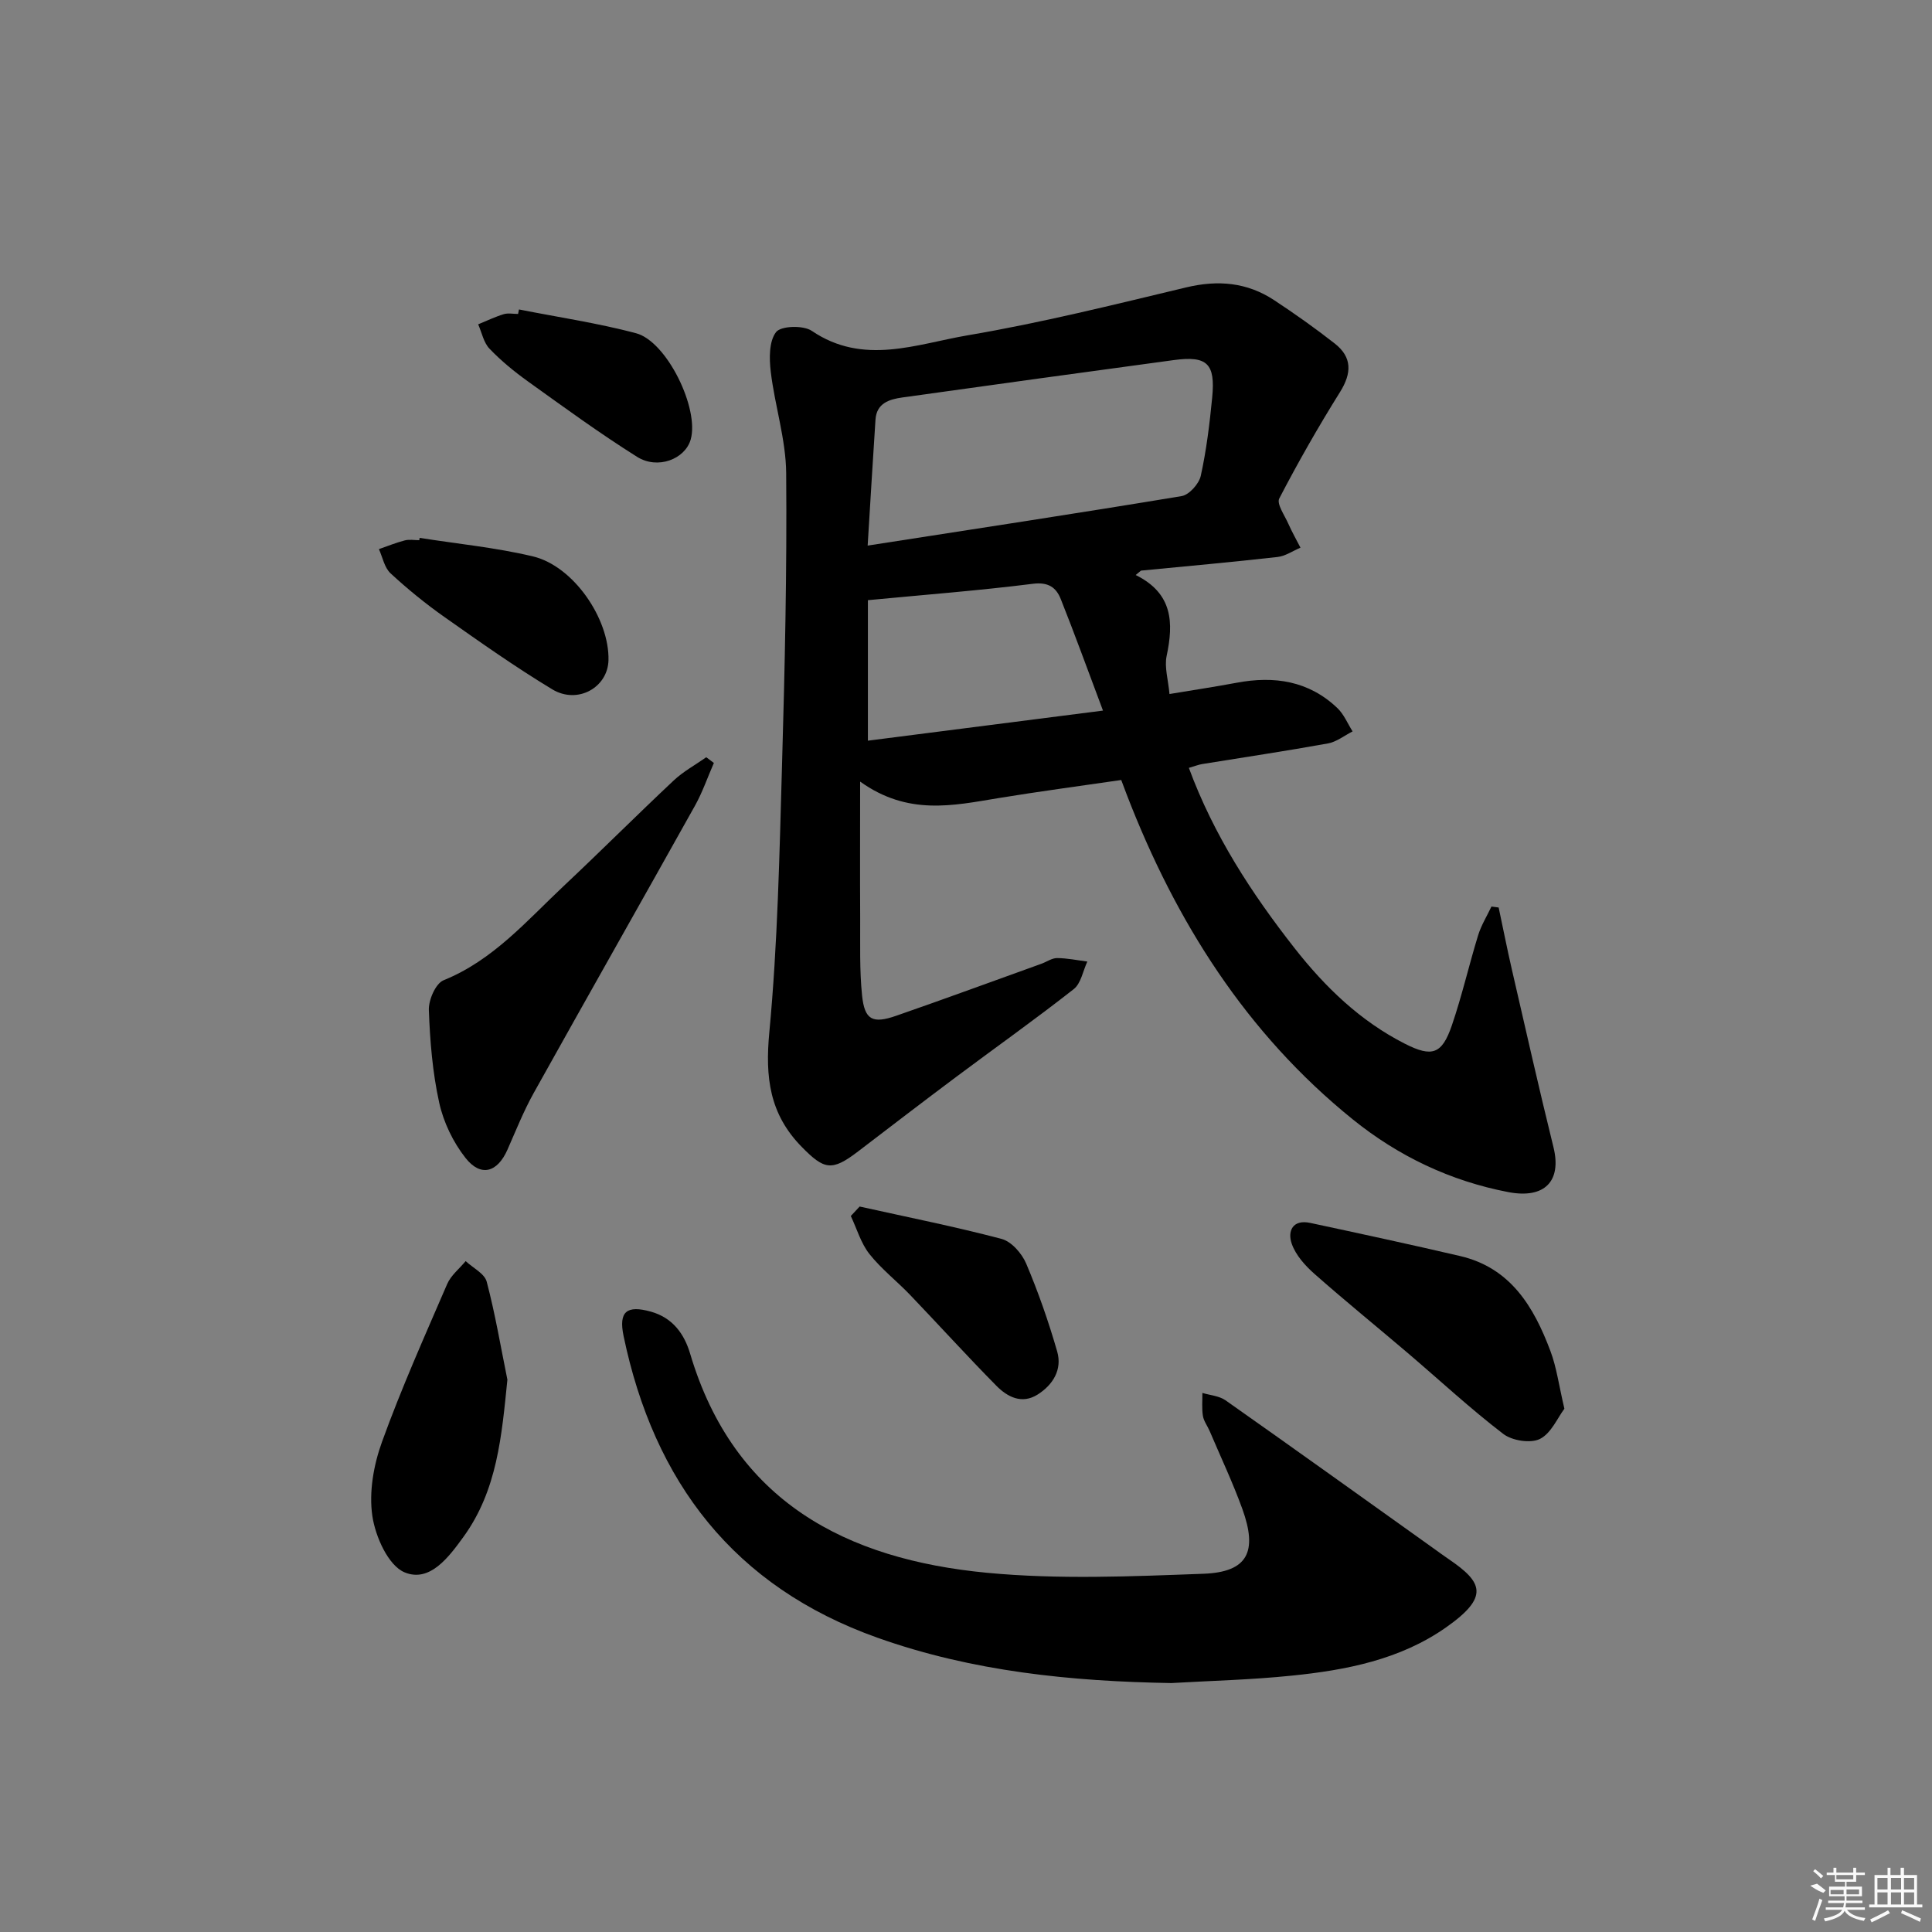 <svg enable-background="new 0 0 400 400" viewBox="0 0 400 400" xmlns="http://www.w3.org/2000/svg"><rect x="0" y="0" width="400" height="400" fill="#808080" stroke="none"/><path d="m235.13 119.05c7.72 3.81 7.86 9.9 6.41 16.75-.49 2.31.32 4.89.59 7.89 4.86-.81 9.38-1.49 13.88-2.33 7.8-1.47 14.97-.41 20.89 5.25 1.35 1.29 2.11 3.2 3.14 4.82-1.7.86-3.32 2.17-5.11 2.49-8.65 1.57-17.35 2.86-26.03 4.27-.79.13-1.55.44-2.76.79 5.14 13.93 12.97 25.95 21.89 37.33 6.33 8.07 13.61 15.1 22.85 19.79 5.64 2.86 7.67 2.16 9.72-3.83 2.09-6.11 3.53-12.45 5.43-18.63.64-2.07 1.82-3.97 2.76-5.95.5.07 1 .13 1.49.2.91 4.27 1.75 8.55 2.73 12.81 2.83 12.28 5.6 24.58 8.62 36.82 1.73 7-1.8 10.74-9.36 9.29-11.99-2.3-22.76-7.44-32.19-15.05-22.08-17.83-36.66-40.98-46.78-67.19-.35-.92-.69-1.84-1.16-3.08-8.55 1.25-17.04 2.37-25.49 3.76-9.35 1.54-18.68 3.65-28.57-3.43 0 10.47-.04 19.38.01 28.3.03 5.33-.15 10.69.39 15.97.53 5.08 2.16 5.92 7.08 4.21 10.05-3.49 20.03-7.16 30.04-10.76 1.09-.39 2.17-1.18 3.25-1.18 2.09.01 4.18.45 6.27.72-.91 1.94-1.31 4.53-2.82 5.71-7.98 6.27-16.27 12.14-24.4 18.22-6.79 5.08-13.51 10.23-20.24 15.38-5.47 4.19-7.03 3.78-11.66-.93-6.7-6.82-7.6-14.43-6.72-23.74 1.73-18.36 2.1-36.87 2.63-55.33.58-20.13 1.03-40.29.86-60.42-.06-7-2.35-13.95-3.19-20.98-.33-2.75-.38-6.33 1.1-8.24 1.01-1.3 5.64-1.44 7.39-.25 10.69 7.26 21.68 2.72 32.3.92 15.2-2.58 30.22-6.33 45.23-9.92 6.56-1.57 12.57-1.05 18.16 2.62 4.3 2.83 8.52 5.82 12.57 8.99 3.65 2.85 3.55 6.15 1.1 10.07-4.48 7.17-8.68 14.53-12.57 22.02-.58 1.11 1.08 3.45 1.84 5.16.76 1.72 1.69 3.36 2.55 5.03-1.59.67-3.13 1.75-4.77 1.93-9.4 1.06-18.83 1.91-28.25 2.82-.38.3-.74.61-1.1.91zm-55.49-6.09c22.45-3.49 43.75-6.72 65.01-10.25 1.56-.26 3.6-2.55 3.96-4.21 1.17-5.31 1.83-10.76 2.36-16.19.69-7.05-1.04-8.69-7.94-7.76-18.74 2.53-37.47 5.12-56.2 7.74-2.72.38-5.35 1.18-5.57 4.6-.56 8.42-1.05 16.85-1.62 26.07zm48.72 34.16c-3.25-8.65-5.88-15.92-8.74-23.09-.96-2.41-2.58-3.57-5.8-3.16-11.12 1.4-22.32 2.26-34.13 3.39v29.09c15.67-2.01 31.36-4.02 48.67-6.23z"/><path d="m242.5 348.46c-20.74-.35-41.17-2.39-60.84-9.39-29.69-10.56-46.27-32.23-52.56-62.49-1.05-5.07.68-6.4 5.65-5.02 4.56 1.27 6.94 4.66 8.14 8.72 9.1 30.61 32.3 42.57 61.47 45.35 14.81 1.41 29.88.75 44.8.2 9.14-.34 11.28-4.52 8.04-13.46-1.98-5.45-4.47-10.72-6.74-16.06-.45-1.07-1.23-2.06-1.41-3.16-.25-1.55-.09-3.17-.11-4.76 1.61.49 3.47.61 4.78 1.52 14.39 10.13 28.69 20.39 43.01 30.61 1.08.77 2.15 1.57 3.25 2.31 6.96 4.75 8.46 7.75-.6 14.11-9.49 6.67-20.69 8.85-32 9.99-8.25.85-16.58 1.05-24.88 1.53z"/><path d="m147.8 157.96c-1.29 2.94-2.34 6.02-3.89 8.81-11.1 19.87-22.34 39.66-33.42 59.54-2.09 3.75-3.69 7.79-5.43 11.73-2.08 4.7-5.51 5.72-8.68 1.7-2.57-3.26-4.56-7.4-5.45-11.45-1.38-6.26-1.91-12.77-2.14-19.19-.07-2.08 1.41-5.49 3.05-6.15 10.28-4.16 17.23-12.34 24.95-19.59 7.64-7.18 15.05-14.6 22.69-21.77 1.99-1.87 4.48-3.22 6.74-4.81.53.39 1.06.78 1.58 1.18z"/><path d="m323.89 291.66c-1.42 1.89-2.74 5.1-5.07 6.26-1.94.96-5.75.36-7.58-1.04-6.84-5.24-13.18-11.13-19.75-16.73-6.45-5.49-13.03-10.83-19.38-16.44-1.91-1.69-3.84-3.85-4.66-6.18-.93-2.63.17-5.12 3.82-4.34 10.36 2.22 20.71 4.45 31.03 6.86 10.47 2.44 15.27 10.53 18.7 19.67 1.27 3.37 1.74 7.04 2.89 11.94z"/><path d="m105.05 285.65c-1.18 11.6-2.08 22.85-9.08 32.52-3.06 4.23-7.01 9.55-12.22 7.36-3.37-1.41-6.03-7.39-6.66-11.67-.73-4.95.27-10.58 2.01-15.37 4-11.07 8.82-21.85 13.49-32.66.78-1.79 2.52-3.16 3.82-4.73 1.51 1.41 3.92 2.58 4.36 4.27 1.76 6.67 2.9 13.5 4.28 20.28z"/><path d="m177.98 249.8c9.81 2.18 19.67 4.14 29.38 6.7 2.05.54 4.21 3.01 5.1 5.11 2.51 5.92 4.64 12.03 6.42 18.21 1.07 3.73-.86 6.89-4.06 8.91-3.27 2.06-6.26.48-8.53-1.82-6.07-6.15-11.88-12.56-17.86-18.81-2.76-2.88-5.98-5.38-8.44-8.49-1.76-2.24-2.59-5.21-3.84-7.85.61-.66 1.22-1.31 1.83-1.96z"/><path d="m86.88 111.36c7.83 1.24 15.78 2 23.47 3.84 8.38 2 15.83 12.91 15.63 21.48-.13 5.65-6.39 9.21-11.64 6.04-7.65-4.62-14.98-9.8-22.29-14.95-3.92-2.76-7.67-5.81-11.19-9.07-1.27-1.17-1.64-3.31-2.41-5.01 1.79-.62 3.55-1.34 5.37-1.81.93-.24 1.98-.04 2.98-.04.03-.16.05-.32.08-.48z"/><path d="m107.45 64.07c8.09 1.6 16.28 2.81 24.23 4.92 6.41 1.7 13.14 15.64 11.32 22.01-1.16 4.05-6.83 6.28-11.12 3.57-7.73-4.86-15.13-10.26-22.56-15.59-2.83-2.03-5.57-4.27-7.97-6.78-1.22-1.27-1.59-3.34-2.35-5.05 1.76-.72 3.48-1.55 5.28-2.1.91-.28 1.98-.05 2.98-.05.07-.31.13-.62.19-.93z"/><g fill="#fafafa"><path d="m374.8 390.4 1.4-.4c.7.5 1.3 1 1.8 1.4l-.5.5c-1.5-.6-2.1-1.1-2.7-1.5zm1 7.3-.6-.3c.5-1.4 1.1-2.8 1.5-4.3.2.1.4.2.6.3-.5 1.3-1 2.8-1.5 4.3zm-.4-10.3.4-.4c.4.3 1 .8 1.7 1.4l-.5.5c-.4-.5-1-1-1.6-1.5zm2.5.3h1.7v-1h.6v1h3.5v-1h.6v1h1.8v.5h-1.8v1.4h-2v1h3.2v2h-3.2v.9h3.3v.5h-3.4c0 .3-.1.6-.1.9h4v.5h-3.7c.7.9 1.9 1.5 3.8 1.7-.1.2-.2.4-.3.6-2.1-.4-3.5-1.1-4-2.1-.4 1-1.8 1.7-4 2.2-.1-.2-.2-.4-.3-.6 2.1-.4 3.4-1 3.8-1.8h-3.4v-.5h3.6c.1-.3.1-.6.2-.9h-3.3v-.5h3.4c0-.3 0-.6 0-.9h-3.2v-2h3.3v-1h-2.1v-1.4h-1.7v-.5zm1.1 3.5v1h2.7c0-.3 0-.4 0-.4 0-.1 0-.2 0-.2 0-.1 0-.2 0-.3h-2.7zm1.2-3v.9h3.5v-.9zm4.7 3h-2.6v.6.4h2.6z"/><path d="m393.6 386.7h.6v1.5h2.7v6.1h1.1v.6h-11v-.6h1.1v-6.1h2.7v-1.5h.6v1.5h2.1v-1.5zm-2.7 8.8.4.6c-1.2.6-2.5 1.3-3.8 1.9-.1-.2-.2-.4-.3-.6 1.2-.6 2.5-1.2 3.7-1.9zm-2.2-6.7v2.4h2.1v-2.4zm0 3v2.5h2.1v-2.5zm2.8-3v2.4h2.1v-2.4zm0 3v2.5h2.1v-2.5zm6 6.1c-1.4-.7-2.7-1.3-3.9-1.8l.2-.6c1.5.6 2.7 1.2 3.9 1.7zm-1.2-9.1h-2.1v2.4h2.1zm-2.1 3v2.5h2.1v-2.5z"/></g></svg>